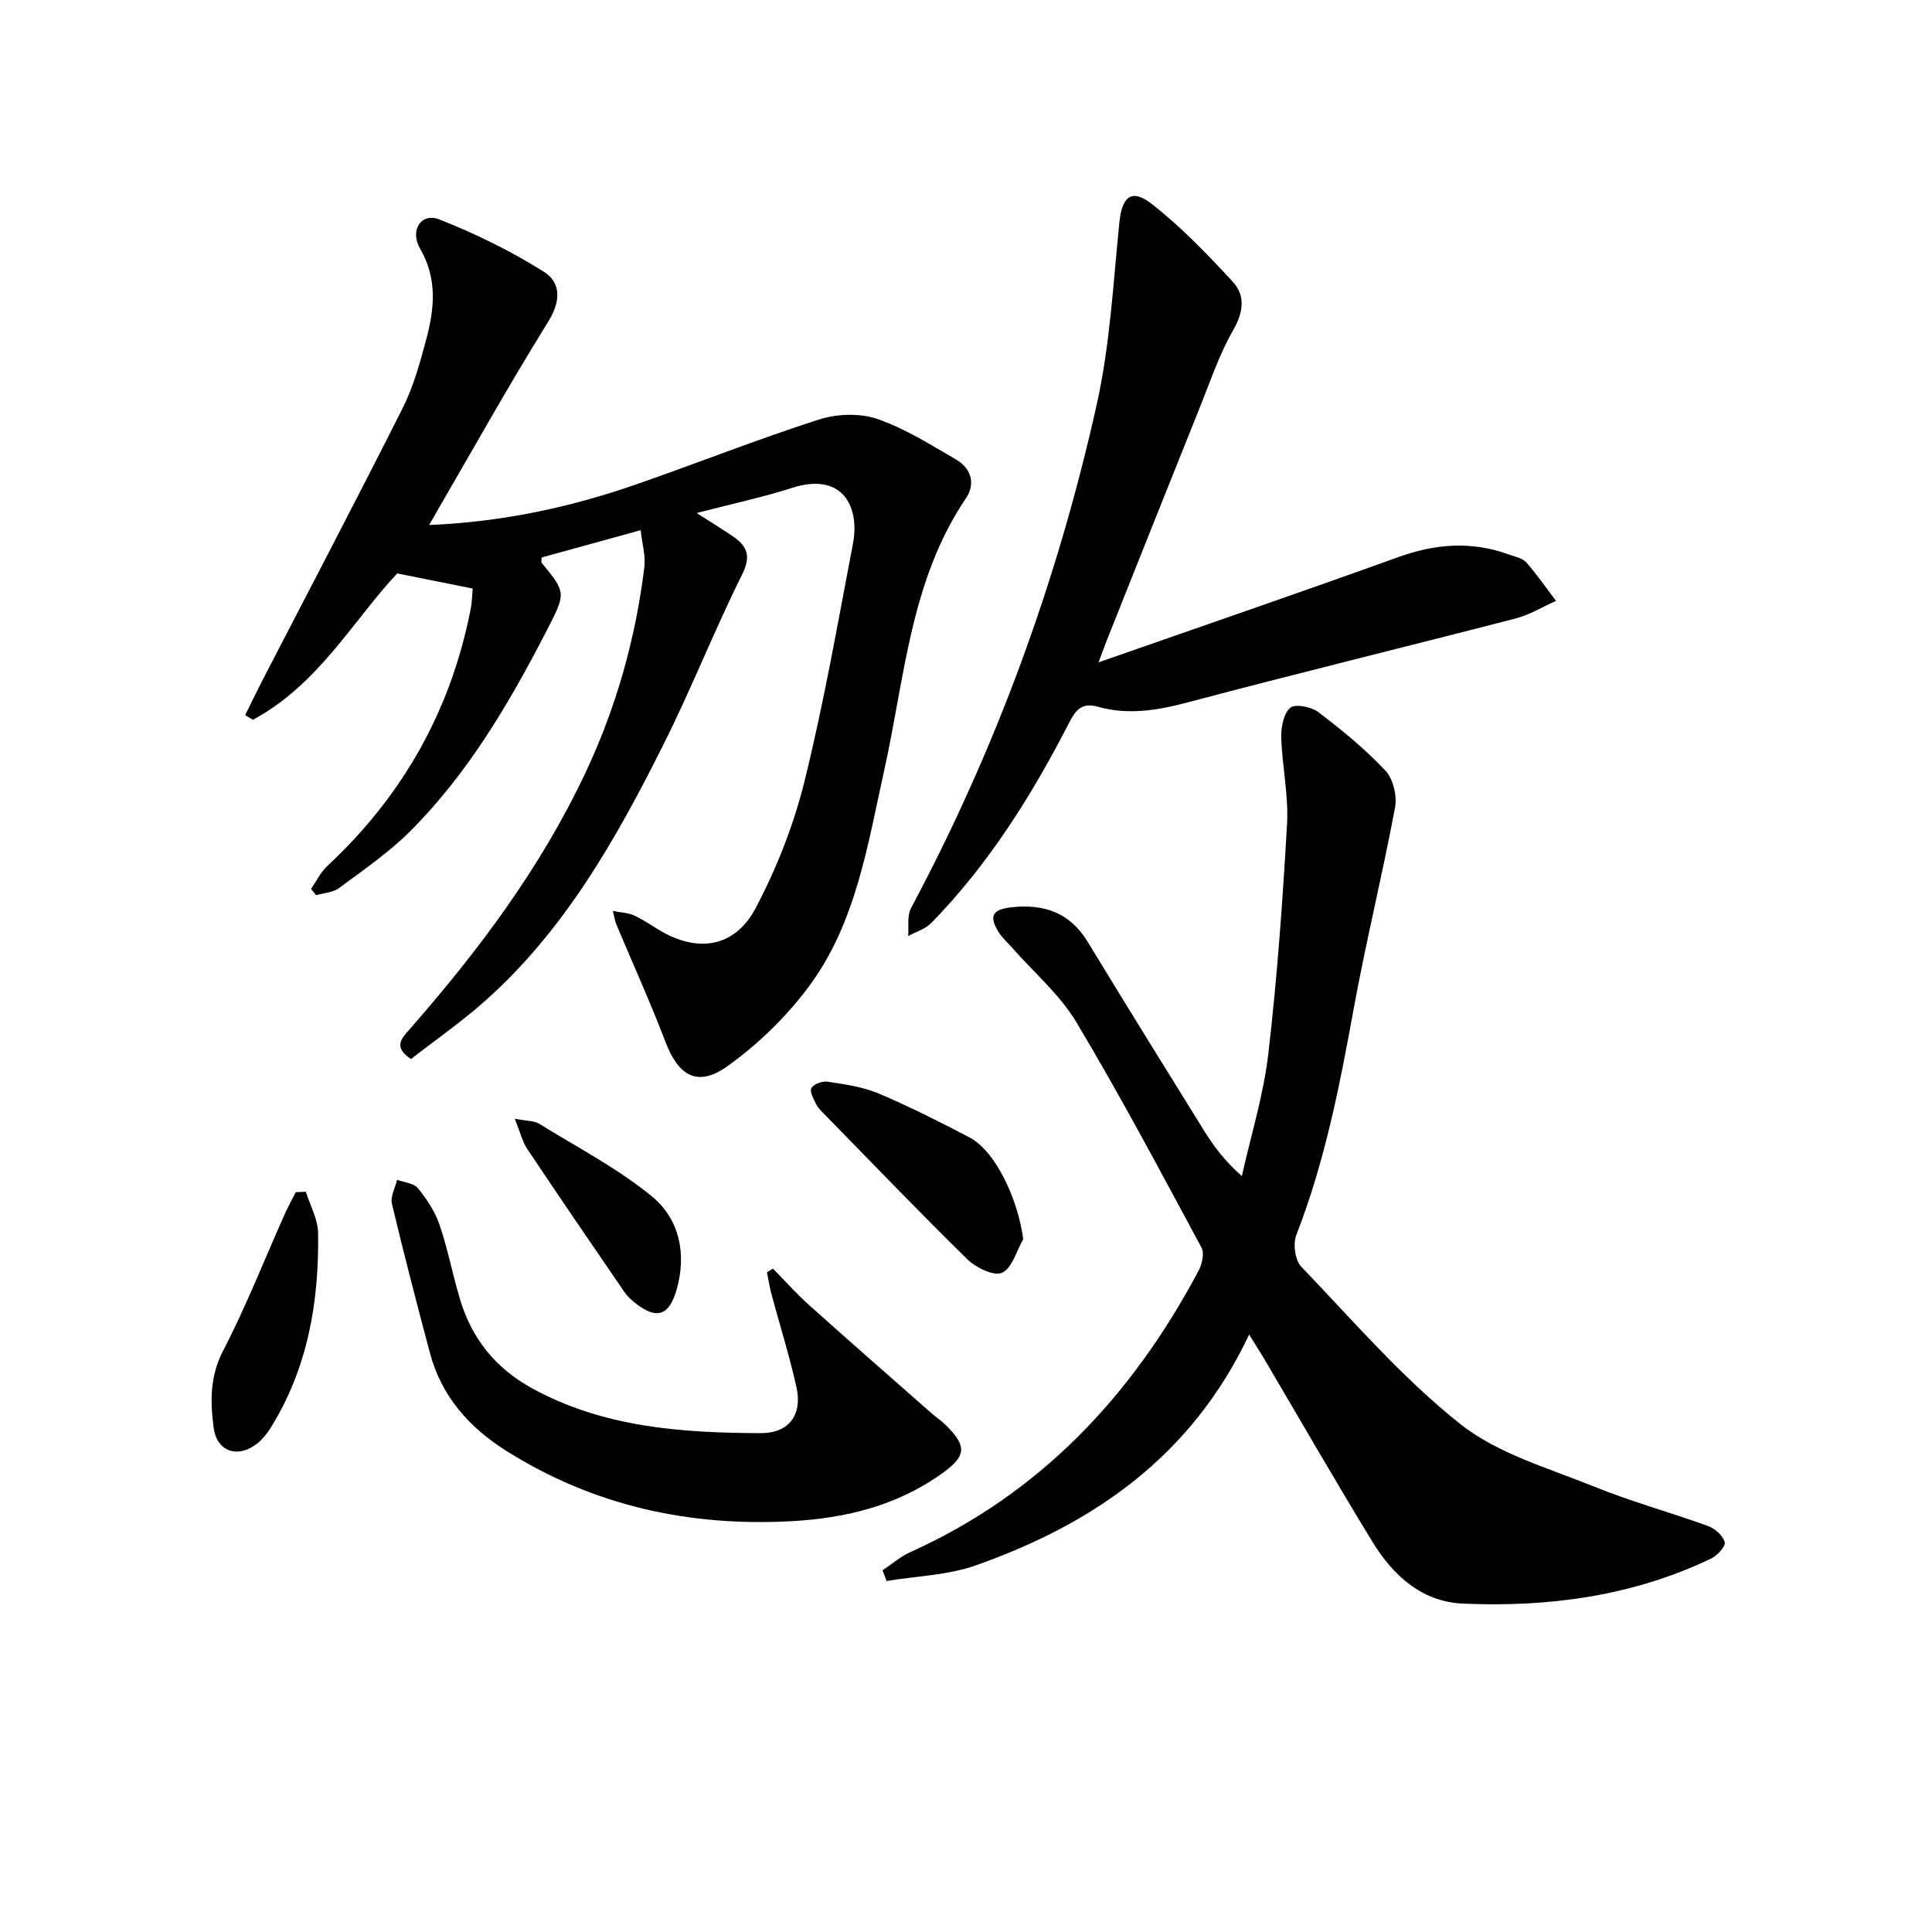 <svg enable-background="new 0 0 400 400" viewBox="0 0 400 400" xmlns="http://www.w3.org/2000/svg"><g fill="#000001"><path d="m132.64 109.77c-7.22 1.99-13.88 3.82-20.49 5.65 0 .51-.14.94.02 1.13 5.15 6.29 5.03 6.22.77 14.48-7.66 14.84-16.12 29.16-28 41.05-4.42 4.42-9.69 8.03-14.74 11.78-1.26.94-3.16 1.01-4.76 1.48-.35-.44-.7-.88-1.05-1.32 1.13-1.6 2.01-3.46 3.42-4.77 15.57-14.51 25.51-32.13 29.61-53.02.34-1.73.36-3.52.44-4.38-5.19-1.04-9.85-1.97-15.62-3.13-9.04 9.61-16.39 23.12-29.89 30.3-.53-.32-1.06-.64-1.59-.96 1.15-2.31 2.26-4.65 3.44-6.94 9.76-18.89 19.65-37.7 29.2-56.69 2.22-4.41 3.54-9.32 4.84-14.12 1.71-6.34 2.34-12.64-1.26-18.83-2.21-3.79.23-7.53 3.98-6.05 7.47 2.94 14.8 6.54 21.59 10.8 3.6 2.25 3.63 6.06.93 10.41-8.47 13.63-16.28 27.67-24.64 42.06 15.25-.65 29.14-3.66 42.67-8.34 12.69-4.4 25.19-9.37 37.97-13.48 3.71-1.2 8.45-1.39 12.08-.16 5.73 1.94 11.01 5.31 16.31 8.37 3.18 1.83 4.19 5.01 2.1 8.1-11.51 17.03-12.64 37.12-16.9 56.29-3.46 15.56-5.84 31.63-15.62 44.79-4.66 6.26-10.54 11.98-16.9 16.51-6.15 4.38-10.1 1.96-12.79-5.11-3.13-8.21-6.77-16.22-10.17-24.32-.25-.6-.33-1.27-.7-2.75 1.76.35 3.18.38 4.37.92 1.81.82 3.46 1.98 5.17 3.01 7.93 4.79 15.66 3.71 20-4.49 4.37-8.27 7.9-17.24 10.14-26.31 4.01-16.23 6.89-32.76 10.03-49.2 1.41-7.39-1.96-14.93-12.61-11.52-6.12 1.96-12.45 3.31-19.75 5.21 3.04 1.95 5.32 3.33 7.52 4.84 2.97 2.04 3.78 4.08 1.88 7.9-5.77 11.59-10.51 23.7-16.32 35.27-9.71 19.37-20.33 38.24-36.8 52.92-4.92 4.39-10.39 8.18-15.43 12.12-3.66-2.48-2.05-4.16-.38-6.06 14.31-16.31 27.26-33.56 36.55-53.32 6.34-13.49 10.33-27.66 12.14-42.43.3-2.34-.44-4.82-.76-7.69z"/><path d="m258.62 276.3c-11.86 25.16-32.14 39.17-56.61 47.8-5.81 2.05-12.29 2.2-18.45 3.23-.28-.74-.56-1.48-.83-2.22 1.92-1.28 3.71-2.85 5.79-3.78 26.94-12.15 45.91-32.46 59.59-58.16.74-1.38 1.28-3.68.65-4.86-8.43-15.65-16.76-31.37-25.88-46.63-3.42-5.73-8.79-10.3-13.27-15.4-.98-1.12-2.15-2.13-2.91-3.38-2.02-3.31-1.18-4.63 2.75-5.06 6.7-.74 12.07 1.11 15.74 7.15 7.95 13.07 16 26.07 24.08 39.07 2 3.22 4.25 6.28 7.84 9.44 1.88-8.43 4.49-16.77 5.48-25.3 1.84-15.82 2.98-31.74 3.88-47.64.33-5.91-1.02-11.9-1.2-17.86-.06-2.12.48-4.96 1.87-6.17.99-.86 4.37-.19 5.83.92 4.88 3.71 9.67 7.63 13.85 12.08 1.62 1.72 2.46 5.26 2.01 7.66-2.62 13.98-6.04 27.82-8.59 41.81-2.88 15.86-5.97 31.61-11.86 46.71-.71 1.82-.26 5.19 1.02 6.53 10.69 11.15 20.88 23.02 32.9 32.56 7.79 6.19 18.26 9.14 27.76 12.99 7.69 3.12 15.75 5.32 23.56 8.15 1.44.52 3.1 1.99 3.46 3.34.23.85-1.53 2.79-2.81 3.4-16.27 7.79-33.63 10.11-51.41 9.33-8.47-.37-14.43-5.81-18.67-12.73-7.72-12.62-15.09-25.46-22.61-38.21-.76-1.28-1.56-2.51-2.96-4.77z"/><path d="m227.44 137.13c21.4-7.49 41.81-14.48 62.1-21.8 7.69-2.77 15.18-3.33 22.87-.52 1.24.45 2.78.72 3.58 1.62 2.22 2.51 4.13 5.3 6.16 7.97-2.76 1.23-5.41 2.88-8.29 3.63-22.64 5.86-45.36 11.39-67.96 17.39-6.27 1.66-12.36 2.67-18.62.9-3.43-.97-4.66.84-6 3.45-7.71 15-16.63 29.2-28.48 41.34-1.23 1.25-3.17 1.81-4.78 2.69.17-1.94-.25-4.19.59-5.77 17.65-33.06 30.39-67.97 38.5-104.48 2.71-12.23 3.37-24.94 4.64-37.46.55-5.4 2.51-7.16 6.77-3.82 6.06 4.75 11.48 10.39 16.72 16.07 2.66 2.89 2.2 6.32.05 10.06-2.86 4.99-4.71 10.56-6.87 15.93-6.44 16.02-12.82 32.06-19.21 48.1-.49 1.22-.92 2.45-1.77 4.7z"/><path d="m160.03 262.65c2.49 2.53 4.85 5.19 7.48 7.55 8.4 7.53 16.89 14.95 25.36 22.4.99.88 2.13 1.61 3.05 2.54 4.32 4.35 4.11 6.32-.81 9.87-9.37 6.74-20.07 9.34-31.34 9.94-21.12 1.13-40.92-3.2-58.97-14.58-7.74-4.88-13.43-11.34-15.81-20.33-2.72-10.25-5.4-20.51-7.85-30.82-.35-1.48.68-3.3 1.08-4.96 1.48.56 3.46.7 4.32 1.76 1.83 2.25 3.53 4.83 4.46 7.55 1.71 5.01 2.7 10.26 4.21 15.34 2.43 8.17 7.32 14.33 14.91 18.5 14.83 8.15 31.01 9.24 47.35 9.31 5.89.02 8.71-3.8 7.42-9.56-1.44-6.46-3.44-12.8-5.16-19.2-.4-1.49-.63-3.02-.94-4.54.41-.26.83-.51 1.24-.77z"/><path d="m211.85 256.58c-1.41 2.43-2.3 5.98-4.38 6.93-1.66.76-5.38-1.02-7.14-2.74-9.97-9.76-19.62-19.84-29.38-29.81-.7-.71-1.48-1.41-1.93-2.27-.56-1.09-1.44-2.7-1.03-3.42.49-.85 2.3-1.49 3.39-1.32 3.56.56 7.26 1.06 10.54 2.45 6.41 2.71 12.65 5.87 18.82 9.1 5.28 2.75 10.01 12.64 11.11 21.08z"/><path d="m63.32 246.74c.89 2.84 2.49 5.67 2.54 8.52.21 14.3-2.14 28.07-9.89 40.46-.7 1.11-1.56 2.19-2.57 3.02-4.01 3.3-8.49 1.92-9.16-3.13-.72-5.39-.81-10.63 1.96-15.97 4.72-9.11 8.49-18.72 12.68-28.11.71-1.6 1.56-3.13 2.35-4.7.69-.02 1.39-.05 2.09-.09z"/><path d="m106.58 231.62c2.63.5 4.02.42 4.99 1.01 7.87 4.86 16.2 9.2 23.32 15 5.82 4.74 7.34 12.03 5.15 19.54-1.53 5.23-4.1 6.03-8.33 2.76-.9-.7-1.8-1.5-2.44-2.44-6.75-9.84-13.48-19.69-20.11-29.61-.97-1.43-1.37-3.24-2.58-6.26z"/></g></svg>